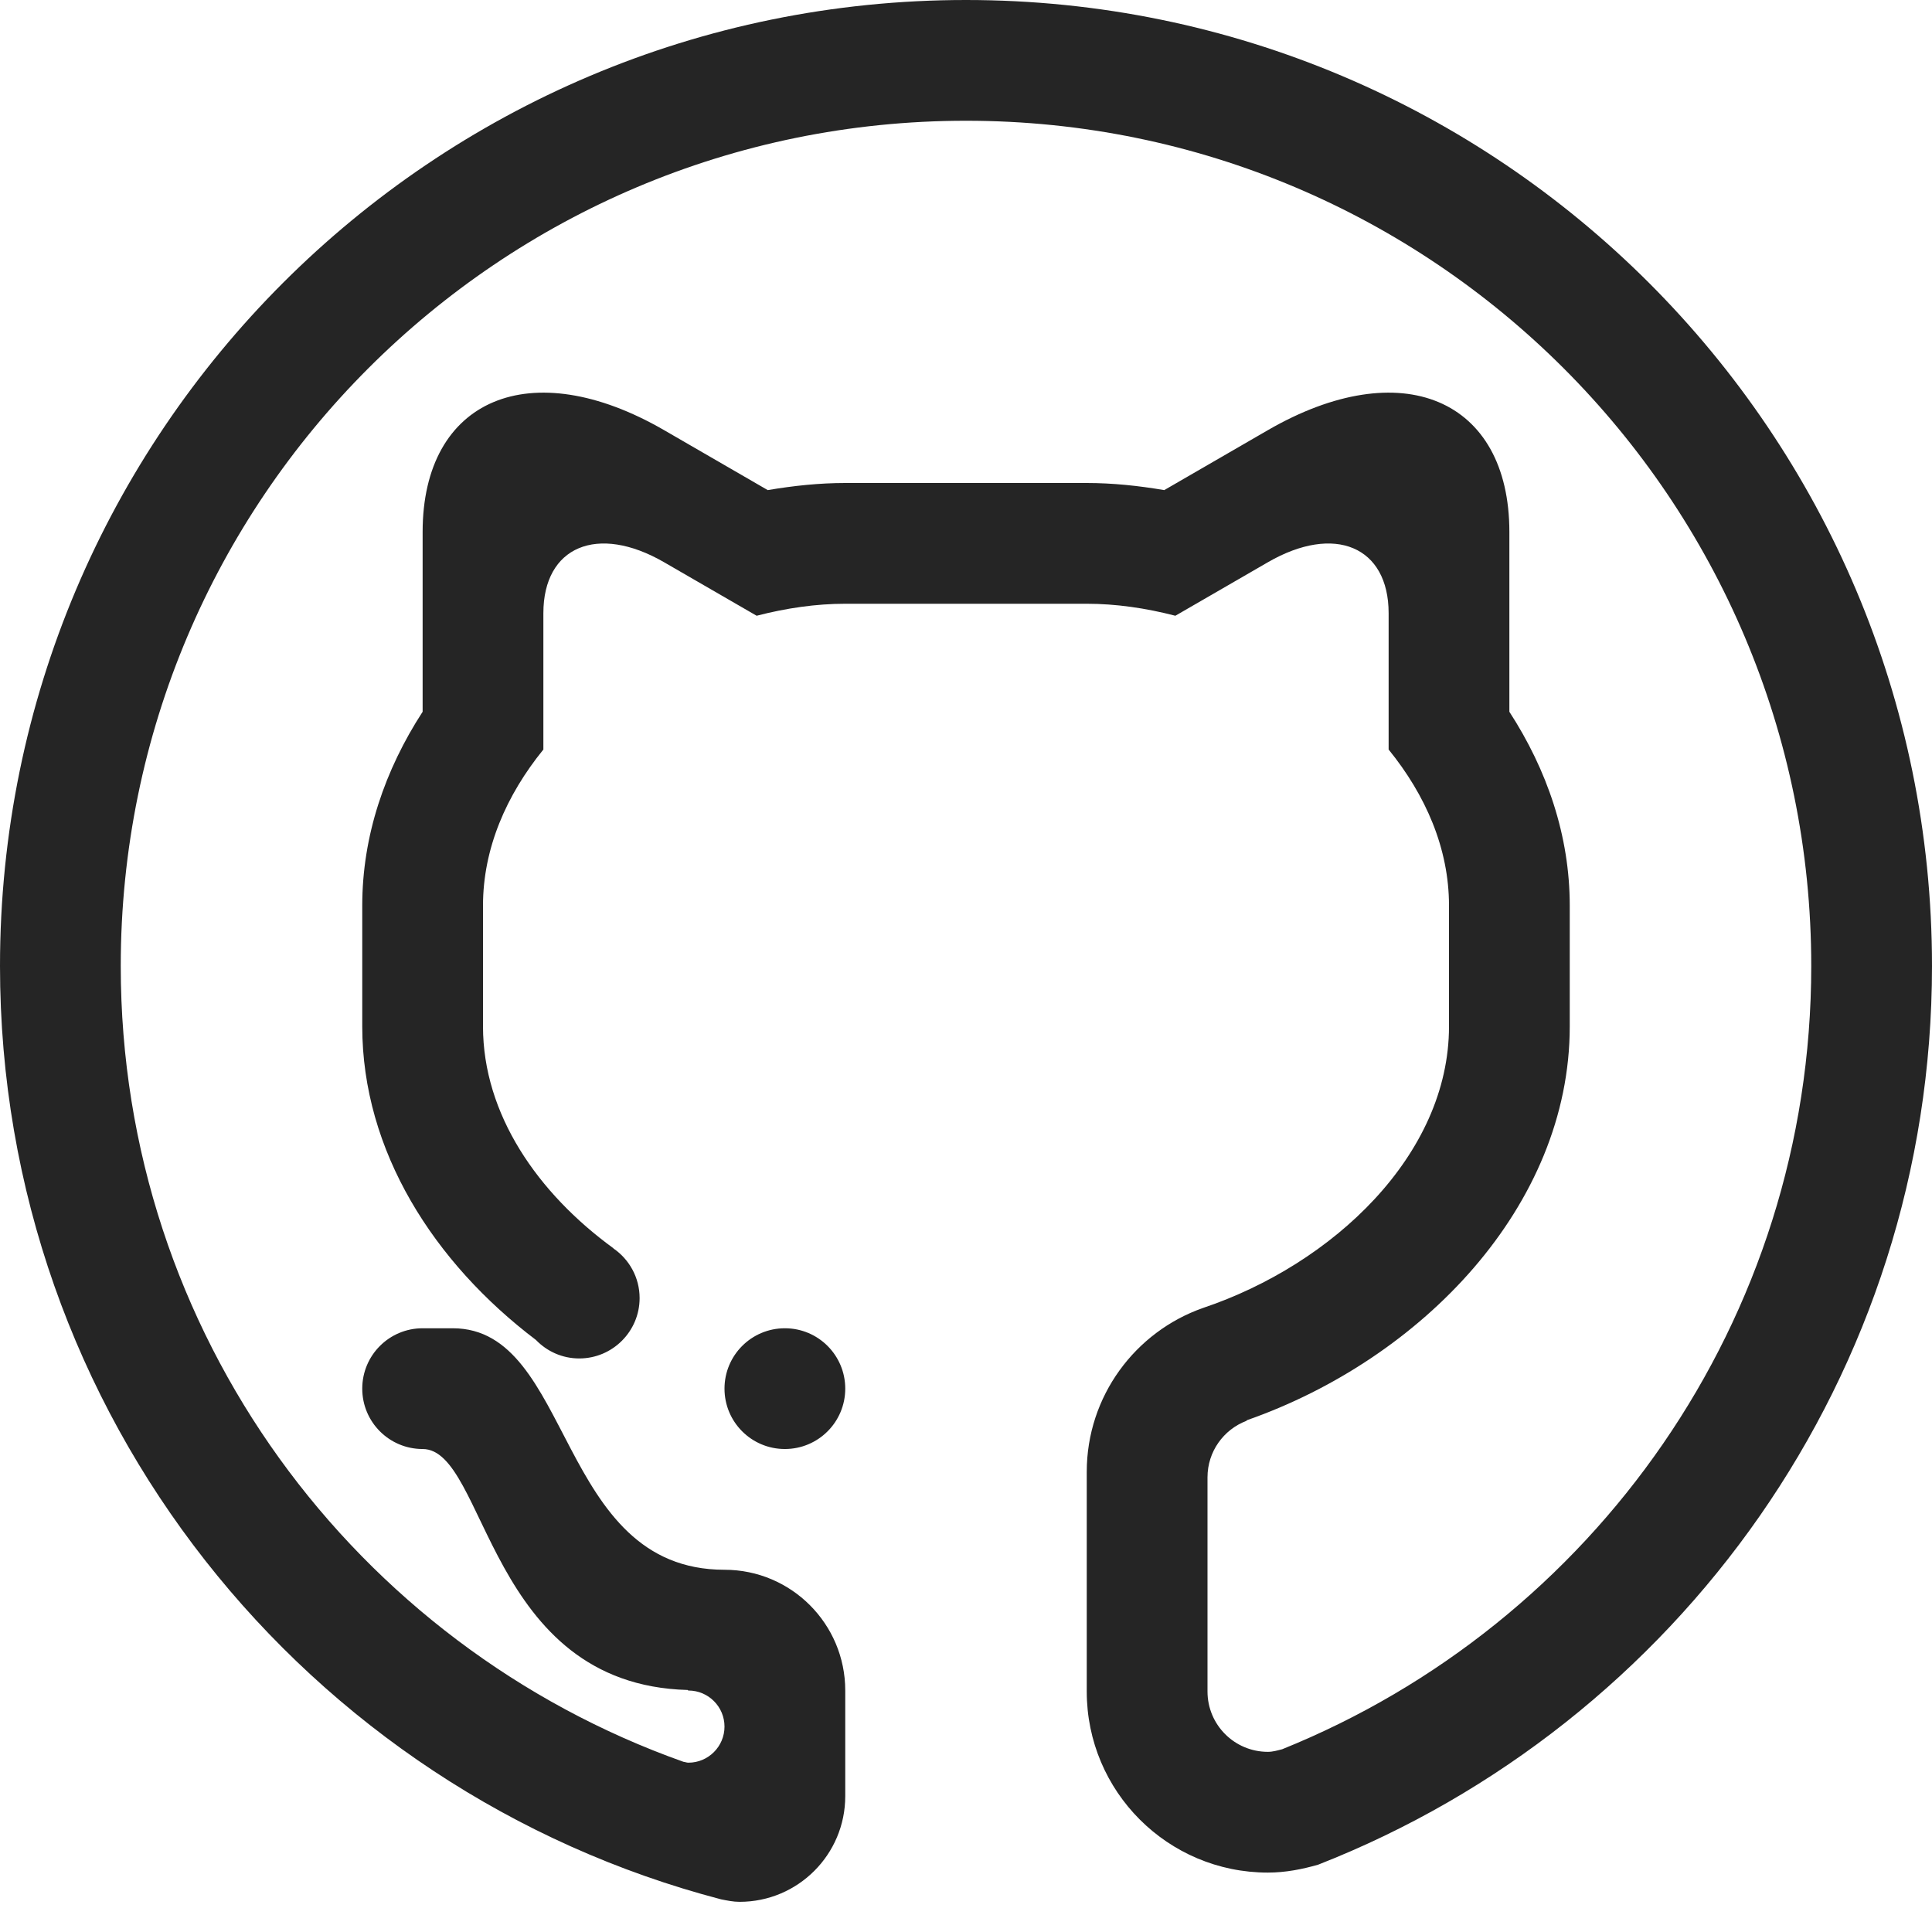 <?xml version="1.0" encoding="UTF-8" standalone="no"?>
<!DOCTYPE svg PUBLIC "-//W3C//DTD SVG 1.1//EN" "http://www.w3.org/Graphics/SVG/1.1/DTD/svg11.dtd">
<svg width="100%" height="100%" viewBox="0 0 512 512" version="1.1" xmlns="http://www.w3.org/2000/svg" xmlns:xlink="http://www.w3.org/1999/xlink" xml:space="preserve" xmlns:serif="http://www.serif.com/" style="fill-rule:evenodd;clip-rule:evenodd;stroke-linejoin:round;stroke-miterlimit:2;">
    <path d="M192,368.004C192,359.16 199.156,352.004 208,352.004C216.844,352.004 224,359.16 224,368.004C224,376.848 216.844,384.004 208,384.004C199.156,384.004 192,376.848 192,368.004ZM349.328,494.16C345.062,495.379 340.656,496.254 336,496.254C309.484,496.254 288,474.77 288,448.254L288,390.066C288,369.972 300.898,352.91 318.797,346.628C353.164,335.082 384,306.082 384,272.004L384,240C384,224.836 377.812,210.715 368,198.633L368,162.5C368,144.832 353.672,138.781 336,149.004L311.484,163.18C303.633,161.145 295.703,160 288,160L224,160C216.301,160 208.367,161.145 200.516,163.18L176,149.004C158.332,138.781 144,144.832 144,162.5L144,198.633C134.188,210.715 128,224.836 128,240L128,272.004C128,295.285 142.488,316.192 162.578,330.816L162.558,330.847C166.73,333.706 169.503,338.535 169.503,344.003C169.503,352.831 162.327,360.003 153.503,360.003C148.983,360.003 144.929,358.112 142.023,355.097C115.004,334.629 96,305.035 96,272.004L96,240C96,221.477 102.012,204.023 112,188.625L112,140.992C112,105.656 140.645,93.554 176,113.996L203.461,129.883C210.309,128.719 217.172,128 224,128L288,128C294.828,128 301.688,128.719 308.539,129.883L336,113.996C371.359,93.555 400,105.656 400,140.992L400,188.625C409.984,204.023 416,221.477 416,240L416,272.004C416,319.613 376.75,360.145 330.469,376.363C330.414,376.41 330.36,376.535 330.281,376.551C324.265,378.863 320,384.676 320,391.504L320,448.254C320,457.098 327.156,464.254 336,464.254C337.336,464.254 338.562,463.879 339.797,463.566C421.969,430.41 480,350.066 480,256C480,132.285 379.719,32 256,32C132.285,32 32,132.285 32,256C32,353.41 94.254,436.066 181.121,466.895C181.566,466.942 181.973,467.129 182.437,467.129C187.714,467.129 191.999,462.832 191.999,457.567C191.999,452.286 187.714,448.005 182.437,448.005C182.324,448.005 182.324,447.911 182.246,447.864C129.086,446.442 129.027,384.005 112,384.005C103.156,384.005 96,376.849 96,368.005C96,359.161 103.156,352.005 112,352.005L119.988,352.005C152.008,352.005 147.433,416.005 192,416.005C209.668,416.005 224,430.333 224,448.005L224,476.005C224,491.458 211.473,504.005 195.996,504.005C194.308,504.005 192.719,503.661 191.109,503.349C81.203,474.613 0,374.926 0,256C0,114.617 114.617,0 256,0C397.383,0 512,114.617 512,256C512,364.41 444.508,456.848 349.328,494.16Z" style="fill:rgb(37,37,37);"/>
</svg>
